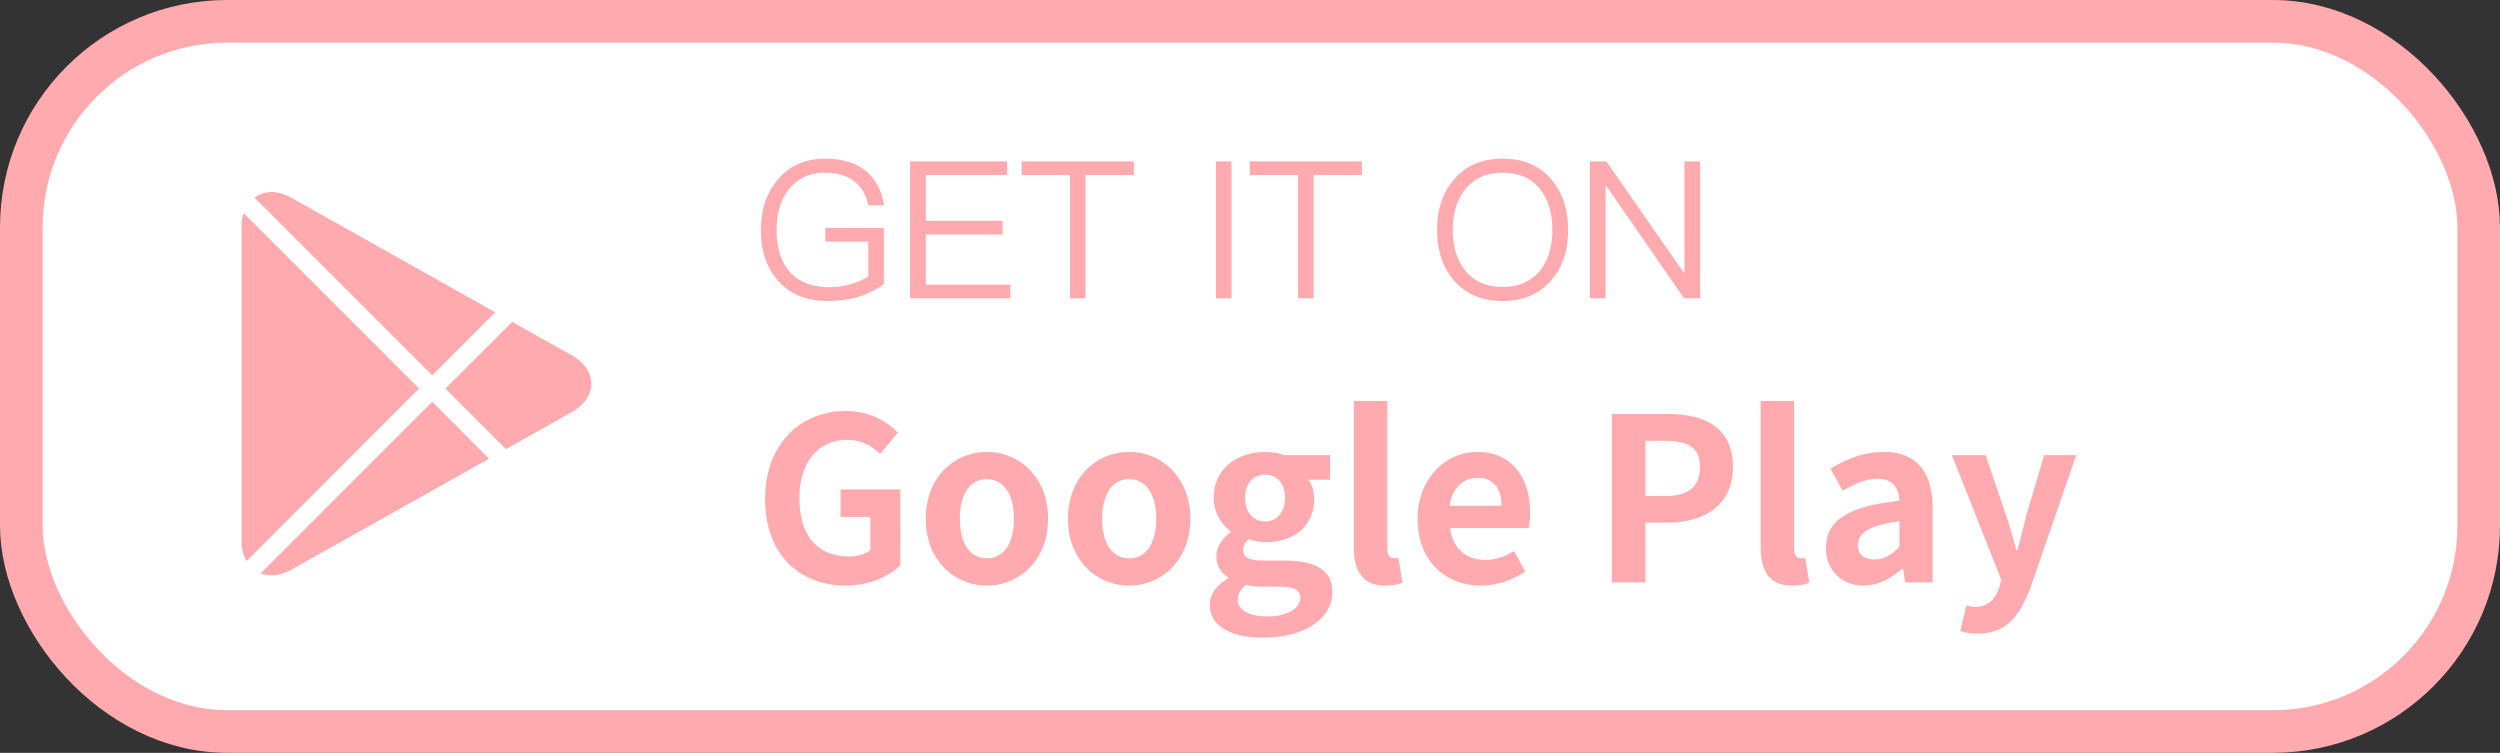 <svg width="176" height="53" fill="none" xmlns="http://www.w3.org/2000/svg"><rect width="100%" height="100%" fill="#333333" stroke="none"/><rect x="1.5" y="1.5" width="173" height="50" rx="14.5" fill="#fff" stroke="#FFAAAE" stroke-width="3"/><path d="m30.431 26.424 4.436-4.436-14.327-8.051c-.95-.513-1.839-.585-2.619-.024l12.51 12.511zm5.192 5.193 4.61-2.594c.9-.503 1.394-1.218 1.394-2.01 0-.79-.494-1.506-1.392-2.01L36.06 22.66l-4.699 4.698 4.262 4.26zM17.15 15.003c-.096.296-.15.626-.15.987v22.057c0 .572.126 1.064.354 1.456L29.5 27.354 17.15 15.003zm13.281 13.282-12.078 12.08c.231.088.48.135.742.135.469 0 .956-.138 1.453-.414l13.882-7.795-3.999-4.005zM58.09 11.172c-1.418 0-2.539.5-3.362 1.512-.783.932-1.161 2.106-1.161 3.537s.392 2.605 1.175 3.51c.837.972 2.025 1.458 3.55 1.458.797 0 1.539-.108 2.241-.324.661-.216 1.228-.5 1.688-.877v-3.942h-4.118v.958h3.024v2.457a4.586 4.586 0 0 1-1.215.54 5.605 5.605 0 0 1-1.512.216c-1.255 0-2.2-.378-2.835-1.12-.594-.703-.891-1.661-.891-2.876 0-1.242.297-2.228.918-2.957.621-.742 1.444-1.106 2.498-1.106.85 0 1.538.202 2.065.62.5.392.823.945.972 1.675h1.107c-.175-1.053-.594-1.85-1.269-2.403-.716-.595-1.674-.878-2.876-.878zm5.98.189V21h7.061v-.959h-5.953v-3.537h5.4v-.958h-5.4V12.32h5.724v-.959H64.07zm7.854 0v.958h3.402V21h1.093v-8.68h3.402v-.959h-7.897zm13.677 0V21h1.094v-9.639H85.6zm2.38 0v.958h3.403V21h1.093v-8.68h3.402v-.959h-7.898zm17.809-.189c-1.458 0-2.592.486-3.429 1.458-.797.918-1.188 2.106-1.188 3.564 0 1.445.391 2.633 1.188 3.55.837.959 1.971 1.445 3.415 1.445 1.445 0 2.592-.486 3.429-1.445.783-.918 1.188-2.092 1.188-3.55 0-1.471-.405-2.66-1.188-3.577-.837-.973-1.984-1.445-3.415-1.445zm0 .986c1.107 0 1.971.364 2.592 1.107.594.728.904 1.7.904 2.929 0 1.215-.31 2.174-.904 2.902-.621.73-1.499 1.107-2.606 1.107-1.107 0-1.984-.377-2.605-1.133-.594-.73-.891-1.688-.891-2.876 0-1.201.297-2.16.891-2.889.634-.77 1.512-1.147 2.619-1.147zm6.137-.797V21h1.107v-7.925h.041L118.556 21h1.134v-9.639h-1.107v7.843h-.041l-5.454-7.843h-1.161zM59.544 41.224c1.648 0 3.04-.64 3.84-1.424v-5.344h-4.208v1.936h2.096v2.336c-.336.288-.912.448-1.472.448-2.336 0-3.52-1.552-3.52-4.128 0-2.544 1.376-4.08 3.344-4.08 1.072 0 1.744.432 2.336.992l1.248-1.504c-.768-.784-1.952-1.52-3.664-1.52-3.152 0-5.68 2.288-5.68 6.192 0 3.952 2.464 6.096 5.68 6.096zm9.933 0c2.24 0 4.304-1.728 4.304-4.704s-2.064-4.704-4.304-4.704-4.304 1.728-4.304 4.704 2.064 4.704 4.304 4.704zm0-1.92c-1.216 0-1.904-1.088-1.904-2.784 0-1.68.688-2.784 1.904-2.784s1.904 1.104 1.904 2.784c0 1.696-.688 2.784-1.904 2.784zm10.015 1.92c2.24 0 4.304-1.728 4.304-4.704s-2.064-4.704-4.304-4.704-4.304 1.728-4.304 4.704 2.064 4.704 4.304 4.704zm0-1.92c-1.216 0-1.904-1.088-1.904-2.784 0-1.68.688-2.784 1.904-2.784s1.904 1.104 1.904 2.784c0 1.696-.688 2.784-1.904 2.784zm9.424 5.584c2.992 0 4.88-1.376 4.88-3.184 0-1.568-1.184-2.24-3.344-2.24h-1.52c-1.056 0-1.408-.256-1.408-.736 0-.368.144-.56.384-.768.384.128.8.208 1.152.208 1.92 0 3.456-1.024 3.456-3.04 0-.56-.176-1.056-.4-1.36h1.52V32.04h-3.232a4.215 4.215 0 0 0-1.344-.224c-1.904 0-3.616 1.136-3.616 3.232 0 1.056.576 1.904 1.2 2.352v.064c-.544.384-1.008 1.008-1.008 1.68 0 .736.352 1.2.816 1.504v.08c-.816.464-1.28 1.104-1.28 1.856 0 1.584 1.632 2.304 3.744 2.304zm.144-8.176c-.784 0-1.408-.592-1.408-1.664 0-1.04.608-1.632 1.408-1.632.8 0 1.408.592 1.408 1.632 0 1.072-.624 1.664-1.408 1.664zm.208 6.688c-1.296 0-2.128-.432-2.128-1.184 0-.368.176-.72.576-1.04.32.08.704.128 1.248.128h1.088c.96 0 1.488.16 1.488.8 0 .704-.928 1.296-2.272 1.296zm8.25-2.176c.56 0 .945-.096 1.217-.208l-.288-1.744c-.16.032-.224.032-.32.032-.224 0-.464-.176-.464-.72V28.232H95.31v10.256c0 1.664.576 2.736 2.208 2.736zm6.744 0c1.104 0 2.24-.384 3.12-.992l-.8-1.44c-.64.4-1.28.624-2.016.624-1.328 0-2.288-.768-2.48-2.24h5.52c.064-.208.112-.64.112-1.088 0-2.464-1.28-4.272-3.744-4.272-2.128 0-4.176 1.808-4.176 4.704 0 2.96 1.952 4.704 4.464 4.704zm-2.208-5.616c.176-1.296 1.008-1.968 1.952-1.968 1.152 0 1.696.768 1.696 1.968h-3.648zM113.472 41h2.368v-4.208h1.584c2.544 0 4.576-1.216 4.576-3.92 0-2.8-2.016-3.728-4.64-3.728h-3.888V41zm2.368-6.08v-3.888h1.344c1.632 0 2.496.464 2.496 1.84 0 1.36-.784 2.048-2.416 2.048h-1.424zm10.32 6.304c.56 0 .944-.096 1.216-.208l-.288-1.744c-.16.032-.224.032-.32.032-.224 0-.464-.176-.464-.72V28.232h-2.352v10.256c0 1.664.576 2.736 2.208 2.736zm5.046 0c1.024 0 1.92-.512 2.704-1.184h.064l.16.96h1.92v-5.232c0-2.592-1.168-3.952-3.44-3.952-1.408 0-2.688.528-3.744 1.184l.848 1.552c.832-.48 1.632-.848 2.464-.848 1.104 0 1.488.672 1.536 1.552-3.616.384-5.168 1.392-5.168 3.312 0 1.52 1.056 2.656 2.656 2.656zm.768-1.84c-.688 0-1.184-.304-1.184-1.008 0-.8.736-1.408 2.928-1.68v1.808c-.576.56-1.072.88-1.744.88zm7.262 5.216c2 0 2.96-1.216 3.744-3.328l3.184-9.232h-2.256l-1.232 4.16c-.208.832-.432 1.696-.64 2.528h-.08c-.256-.864-.48-1.728-.752-2.528l-1.424-4.16h-2.368l3.488 8.8-.16.528c-.256.784-.768 1.36-1.68 1.36a2.41 2.41 0 0 1-.624-.112l-.432 1.808c.352.112.704.176 1.232.176z" fill="#FFAAAE"/></svg>